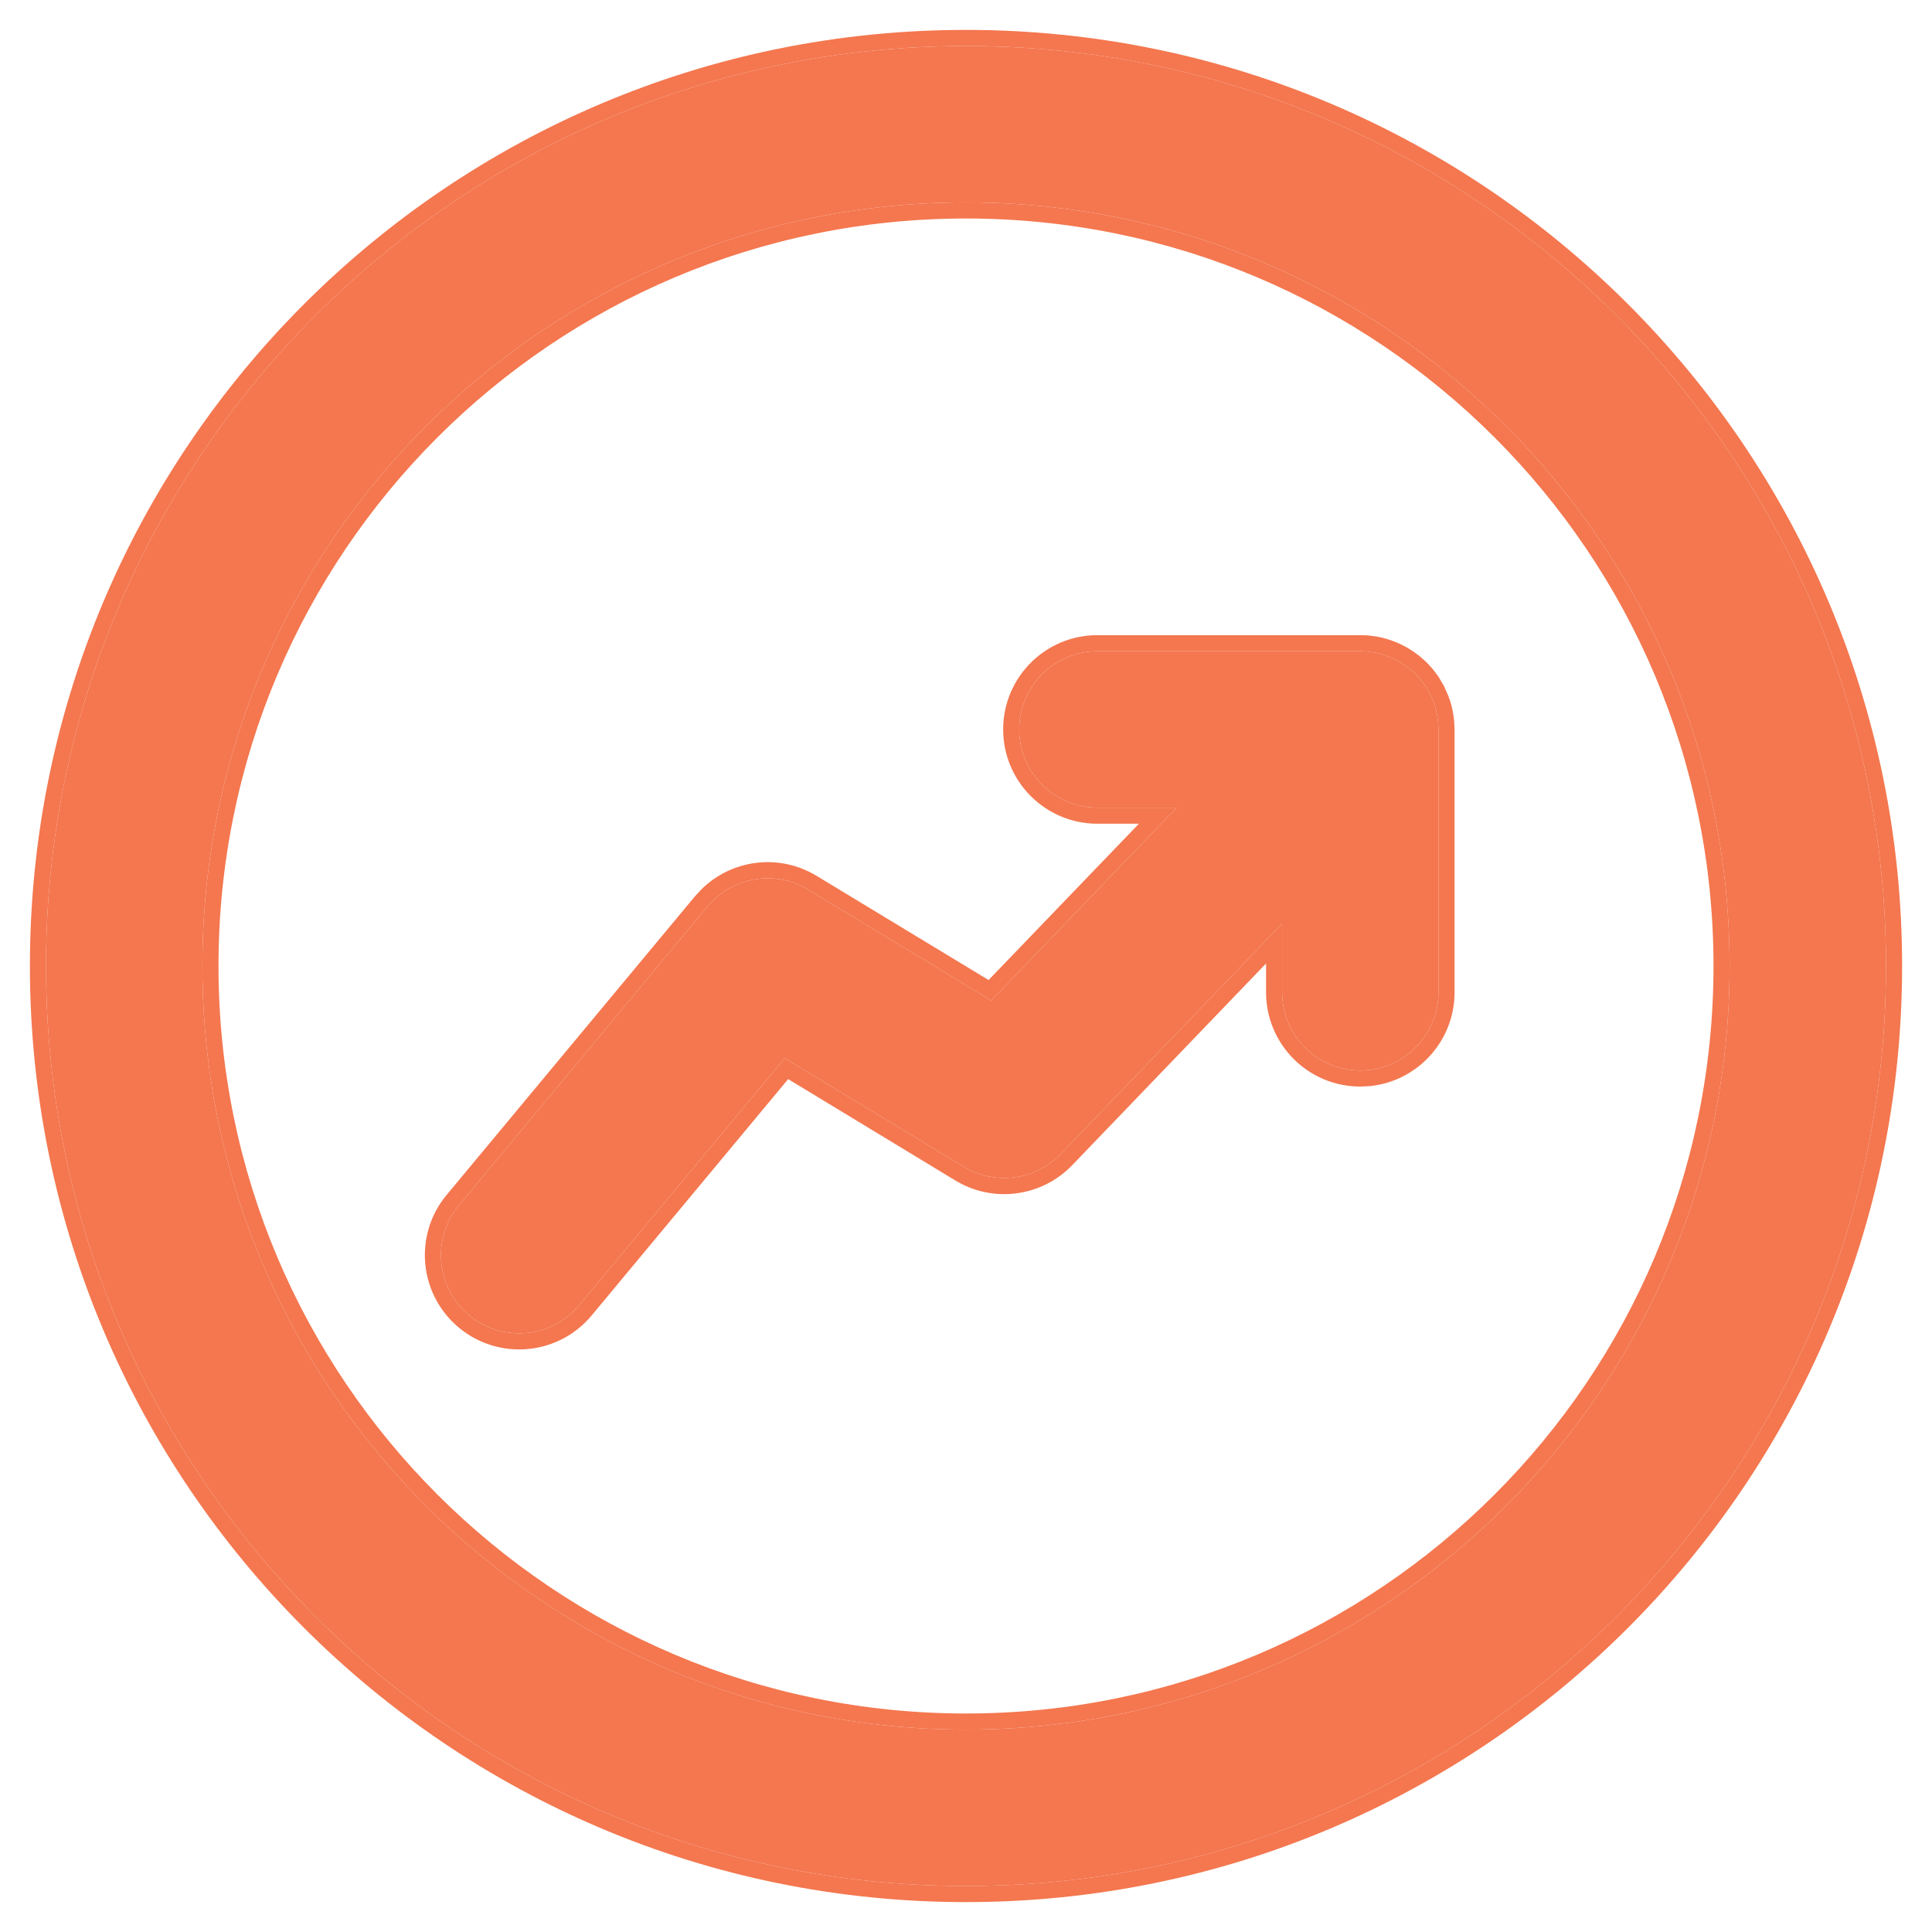 <svg width="42" height="42" viewBox="0 0 42 42" fill="none" xmlns="http://www.w3.org/2000/svg">
<path d="M21 1C32.046 1 41 9.954 41 21C41 32.046 32.046 41 21 41C9.954 41 1 32.046 1 21C1 9.954 9.954 1 21 1ZM21 4.4C11.832 4.4 4.4 11.832 4.4 21C4.4 30.168 11.832 37.6 21 37.6C30.168 37.6 37.6 30.168 37.6 21C37.6 11.832 30.168 4.4 21 4.4ZM29.619 14.159C29.654 14.16 29.688 14.161 29.723 14.164C29.754 14.167 29.784 14.171 29.814 14.176C29.836 14.179 29.858 14.182 29.88 14.185C29.912 14.191 29.943 14.198 29.974 14.206C29.999 14.212 30.024 14.219 30.05 14.227C30.075 14.234 30.1 14.242 30.125 14.251C30.154 14.261 30.182 14.271 30.21 14.282C30.23 14.29 30.249 14.299 30.269 14.308C30.299 14.322 30.33 14.336 30.36 14.352C30.383 14.363 30.404 14.376 30.426 14.389C30.451 14.403 30.476 14.419 30.5 14.435C30.524 14.45 30.548 14.467 30.571 14.484C30.592 14.499 30.613 14.514 30.633 14.53C30.655 14.548 30.675 14.566 30.696 14.585C30.714 14.601 30.733 14.615 30.75 14.632C30.755 14.636 30.758 14.641 30.763 14.646C30.783 14.665 30.801 14.686 30.82 14.706C30.839 14.727 30.858 14.747 30.876 14.769C30.889 14.784 30.901 14.801 30.914 14.817C30.937 14.846 30.959 14.875 30.98 14.905C31.052 15.013 31.111 15.129 31.158 15.252C31.19 15.336 31.216 15.422 31.234 15.51C31.238 15.527 31.24 15.546 31.243 15.563C31.249 15.598 31.256 15.633 31.26 15.668C31.262 15.692 31.264 15.717 31.266 15.741C31.268 15.775 31.27 15.809 31.27 15.844C31.27 15.848 31.271 15.853 31.271 15.857V21.571C31.271 22.51 30.51 23.271 29.571 23.271C28.633 23.271 27.872 22.51 27.872 21.571V20.078L23.057 25.088C22.506 25.661 21.63 25.775 20.95 25.363L17.058 23.004L12.593 28.373C11.992 29.095 10.921 29.193 10.199 28.593C9.477 27.992 9.379 26.921 9.979 26.199L15.381 19.705L15.486 19.59C16.035 19.042 16.894 18.93 17.568 19.339L21.549 21.75L25.58 17.558H23.857C22.919 17.558 22.157 16.796 22.157 15.857C22.157 14.918 22.919 14.157 23.857 14.157H29.571C29.587 14.157 29.603 14.159 29.619 14.159Z" fill="#F4774F"/>
<path d="M41 21C41 9.954 32.046 1 21 1C9.954 1 1 9.954 1 21C1 32.046 9.954 41 21 41C32.046 41 41 32.046 41 21ZM37.25 21C37.25 12.025 29.975 4.75 21 4.75C12.025 4.75 4.75 12.025 4.75 21C4.75 29.975 12.025 37.25 21 37.25V37.6C11.832 37.6 4.4 30.168 4.4 21C4.4 11.832 11.832 4.4 21 4.4C30.168 4.4 37.6 11.832 37.6 21C37.6 30.168 30.168 37.6 21 37.6V37.25C29.975 37.25 37.25 29.975 37.25 21ZM31.619 15.819L31.62 15.827C31.621 15.834 31.621 15.845 31.621 15.857V21.571C31.621 22.632 30.815 23.506 29.781 23.611L29.571 23.621C28.439 23.621 27.523 22.703 27.523 21.571V20.945L23.309 25.33C22.644 26.021 21.588 26.16 20.769 25.663L17.134 23.459L12.862 28.597C12.138 29.467 10.846 29.585 9.976 28.862C9.105 28.138 8.986 26.846 9.71 25.976L15.111 19.481L15.123 19.469L15.229 19.354L15.239 19.343C15.9 18.681 16.936 18.546 17.75 19.039L21.491 21.305L24.759 17.907H23.857C22.725 17.907 21.808 16.989 21.808 15.857C21.808 14.725 22.725 13.808 23.857 13.808V14.157C22.919 14.157 22.157 14.918 22.157 15.857C22.157 16.796 22.919 17.558 23.857 17.558H25.58L21.549 21.75L17.568 19.339C16.894 18.93 16.035 19.042 15.486 19.59L15.381 19.705L9.979 26.199C9.379 26.921 9.477 27.992 10.199 28.593C10.921 29.193 11.992 29.095 12.593 28.373L17.058 23.004L20.95 25.363C21.63 25.775 22.506 25.661 23.057 25.088L27.872 20.078V21.571C27.872 22.51 28.633 23.271 29.571 23.271C30.51 23.271 31.271 22.51 31.271 21.571V15.857C31.271 15.853 31.27 15.848 31.27 15.844C31.27 15.809 31.268 15.775 31.266 15.741C31.264 15.717 31.262 15.692 31.26 15.668C31.256 15.633 31.249 15.598 31.243 15.563C31.24 15.546 31.238 15.527 31.234 15.51C31.216 15.422 31.19 15.336 31.158 15.252C31.111 15.129 31.052 15.013 30.98 14.905C30.959 14.875 30.937 14.846 30.914 14.817C30.901 14.801 30.889 14.784 30.876 14.769C30.858 14.747 30.839 14.727 30.82 14.706C30.801 14.686 30.783 14.665 30.763 14.646C30.758 14.641 30.755 14.636 30.75 14.632C30.733 14.615 30.714 14.601 30.696 14.585C30.675 14.566 30.655 14.548 30.633 14.53C30.613 14.514 30.592 14.499 30.571 14.484C30.548 14.467 30.524 14.45 30.5 14.435C30.476 14.419 30.451 14.403 30.426 14.389C30.404 14.376 30.383 14.363 30.36 14.352C30.33 14.336 30.299 14.322 30.269 14.308C30.249 14.299 30.23 14.29 30.21 14.282C30.182 14.271 30.154 14.261 30.125 14.251C30.1 14.242 30.075 14.234 30.05 14.227C30.024 14.219 29.999 14.212 29.974 14.206C29.943 14.198 29.912 14.191 29.88 14.185C29.858 14.182 29.836 14.179 29.814 14.176C29.784 14.171 29.754 14.167 29.723 14.164C29.688 14.161 29.654 14.16 29.619 14.159C29.603 14.159 29.587 14.157 29.571 14.157V13.808C29.589 13.808 29.605 13.808 29.614 13.809C29.626 13.809 29.627 13.809 29.629 13.81C29.661 13.81 29.707 13.811 29.754 13.815C29.797 13.819 29.838 13.825 29.864 13.829C29.876 13.831 29.913 13.835 29.943 13.841C29.985 13.848 30.023 13.858 30.057 13.866C30.089 13.874 30.119 13.882 30.148 13.891L30.239 13.92C30.269 13.93 30.305 13.943 30.342 13.958C30.368 13.969 30.392 13.979 30.412 13.988L30.523 14.042C30.553 14.058 30.585 14.075 30.602 14.086C30.633 14.104 30.662 14.123 30.691 14.142C30.723 14.162 30.752 14.184 30.777 14.202C30.792 14.213 30.823 14.234 30.852 14.257C30.882 14.281 30.911 14.308 30.929 14.323C30.934 14.328 30.938 14.33 30.95 14.341C30.96 14.35 30.976 14.364 30.992 14.38C31 14.387 31.007 14.394 31.011 14.398C31.015 14.402 31.018 14.406 31.019 14.407L31.078 14.469C31.097 14.49 31.121 14.515 31.145 14.544L31.19 14.602C31.211 14.629 31.241 14.668 31.27 14.709L31.39 14.913L31.485 15.127C31.523 15.227 31.555 15.331 31.577 15.438C31.581 15.457 31.584 15.474 31.585 15.484C31.587 15.497 31.587 15.5 31.588 15.503C31.593 15.53 31.602 15.58 31.607 15.629C31.611 15.662 31.614 15.697 31.615 15.718C31.617 15.745 31.618 15.781 31.619 15.819ZM29.571 13.808V14.157H23.857V13.808H29.571ZM41.35 21C41.35 32.239 32.239 41.35 21 41.35C9.761 41.35 0.65 32.239 0.65 21C0.65 9.761 9.761 0.65 21 0.65C32.239 0.65 41.35 9.761 41.35 21Z" fill="#F4774F"/>
</svg>
